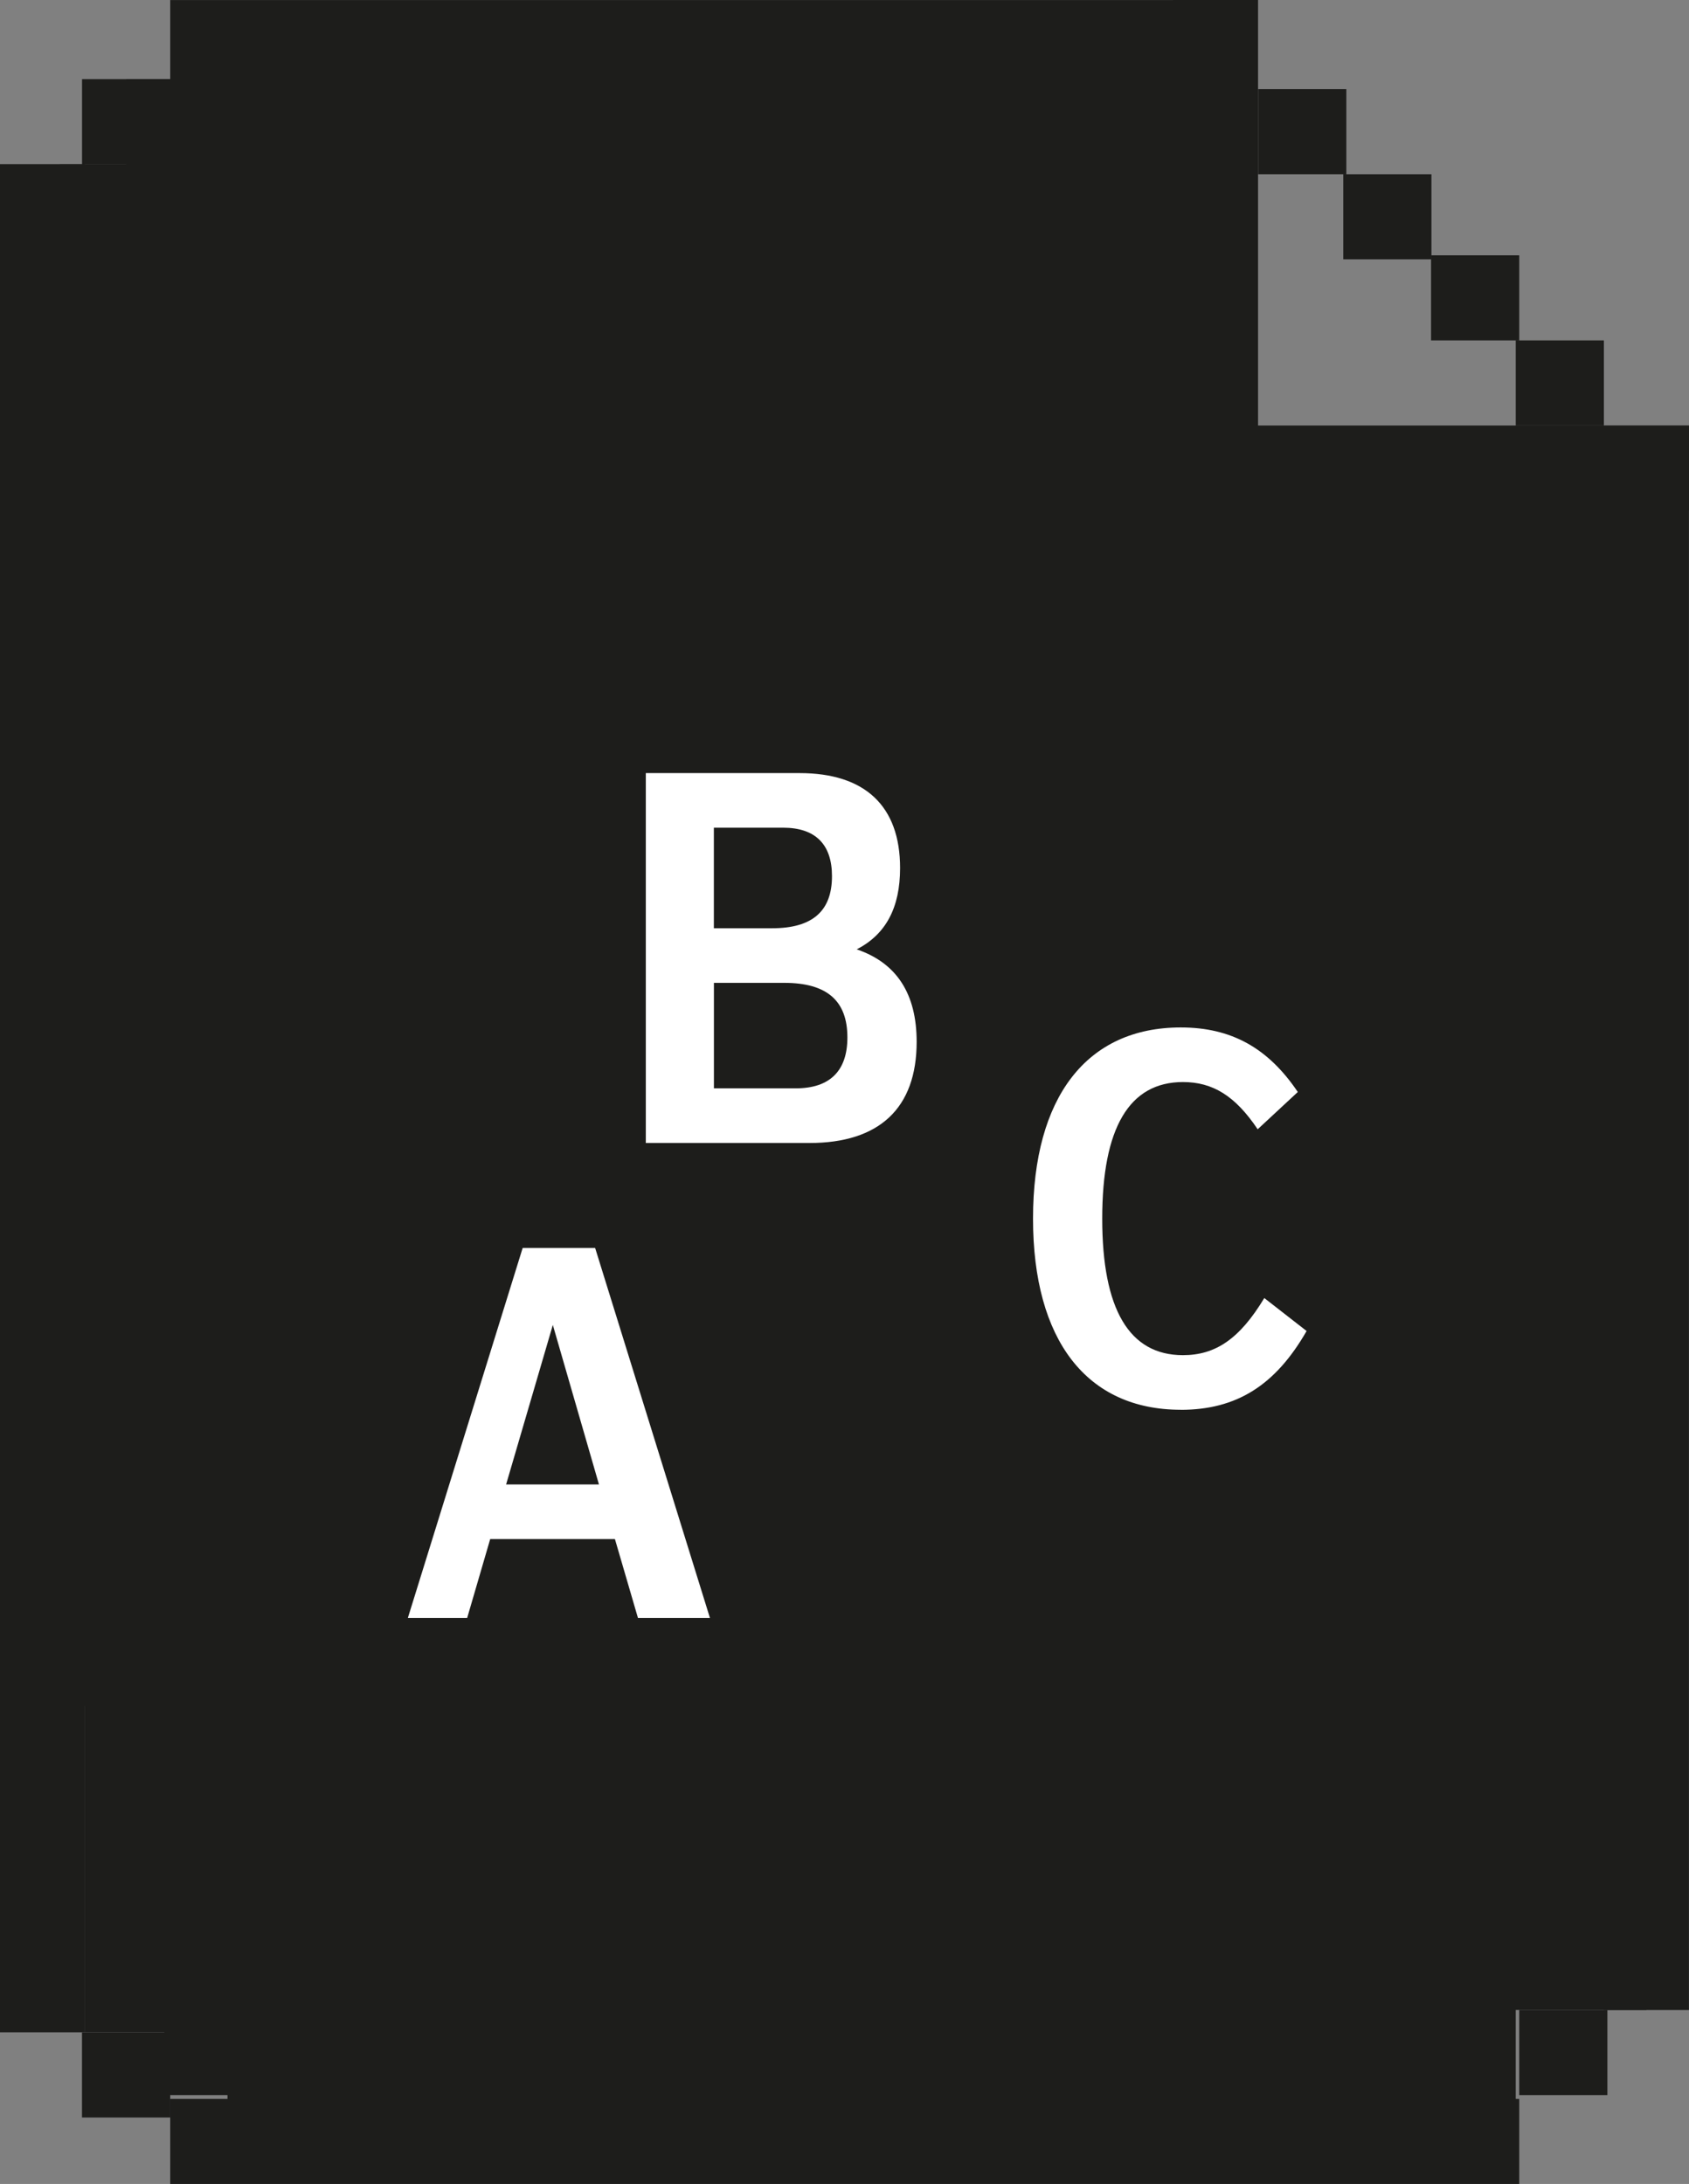 <?xml version="1.0" encoding="UTF-8"?>
<svg xmlns="http://www.w3.org/2000/svg" xmlns:xlink="http://www.w3.org/1999/xlink" id="Ebene_2" viewBox="0 0 309 399.59">
  <rect x="0" y="0" width="309" height="399.59" fill="#808080" stroke="none"/>
  <defs>
    <style>.cls-1{fill:#fff;}.cls-2{fill:none;}.cls-3{fill:#1d1d1b;}.cls-4{clip-path:url(#clippath);}</style>
    <clipPath id="clippath">
      <rect class="cls-2" y="0" width="309" height="399.59"></rect>
    </clipPath>
  </defs>
  <g id="Ebene_1-2">
    <rect class="cls-3" x="31.14" y=".01" width="197.89" height="15.56"></rect>
    <rect class="cls-3" x="31.14" y="384.03" width="246.8" height="15.56"></rect>
    <rect class="cls-3" y="30.05" width="15.56" height="341.8"></rect>
    <rect class="cls-3" x="293.43" y="77.85" width="15.56" height="289.92"></rect>
    <rect class="cls-3" x="214.6" y="77.86" width="94.4" height="15.56"></rect>
    <rect class="cls-3" x="214.6" width="15.56" height="93.41"></rect>
    <rect class="cls-3" x="277.3" y="62.28" width="16.13" height="15.57"></rect>
    <rect class="cls-3" x="261.81" y="46.71" width="16.13" height="15.57"></rect>
    <rect class="cls-3" x="245.75" y="31.88" width="16.13" height="15.57"></rect>
    <rect class="cls-3" x="230.18" y="16.31" width="16.13" height="15.57"></rect>
    <rect class="cls-3" x="15.01" y="14.48" width="16.13" height="15.57"></rect>
    <rect class="cls-3" x="15" y="371.86" width="16.14" height="15.57"></rect>
    <rect class="cls-3" x="277.94" y="367.76" width="16.13" height="15.57"></rect>
    <rect class="cls-3" x="41.62" y="7.78" width="180.77" height="379.65"></rect>
    <rect class="cls-3" x="120.45" y="85.64" width="180.77" height="282.12"></rect>
    <rect class="cls-3" x="96.54" y="105.3" width="180.76" height="282.12"></rect>
    <rect class="cls-3" x="23.07" y="14.48" width="180.77" height="282.12"></rect>
    <rect class="cls-3" x="10.92" y="30.05" width="180.77" height="282.12"></rect>
    <rect class="cls-3" x="15.57" y="89.73" width="180.77" height="282.12"></rect>
    <rect class="cls-3" x="30.06" y="101.21" width="180.77" height="282.12"></rect>
    <path class="cls-1" d="M101.14,242.42l8.44,29.19h-16.99l8.55-29.19ZM129.88,296.02l-21-67.68h-13.26l-21,67.68h10.85l4.21-14.42h22.82l4.21,14.42h13.17Z"></path>
    <g class="cls-4">
      <path class="cls-1" d="M130.61,199.14v-19.31h12.87c7.83,0,11.55,3.29,11.55,9.99,0,6.13-3.22,9.31-9.45,9.31h-14.97ZM143.27,151.44c5.92,0,8.94,3.07,8.94,8.86,0,6.36-3.52,9.54-10.96,9.54h-10.65v-18.4h12.67ZM156.73,173.7c5.33-2.73,7.94-7.61,7.94-14.88,0-11.36-6.43-17.37-18.39-17.37h-28.13v67.68h29.95c12.76,0,19.6-6.36,19.6-18.51,0-8.75-3.62-14.42-10.96-16.92"></path>
      <path class="cls-1" d="M216.02,257.95c10.15,0,17.29-4.43,23.02-14.42l-7.74-6.03c-4.52,7.5-8.94,10.45-14.88,10.45-9.84,0-14.77-8.4-14.77-24.98s4.93-24.99,14.77-24.99c5.43,0,9.55,2.5,13.67,8.64l7.34-6.82c-5.43-8.06-12.16-11.81-21.41-11.81-17.19,0-27.03,12.72-27.03,34.98s9.84,34.97,27.03,34.97"></path>
    </g>
  </g>
</svg>
